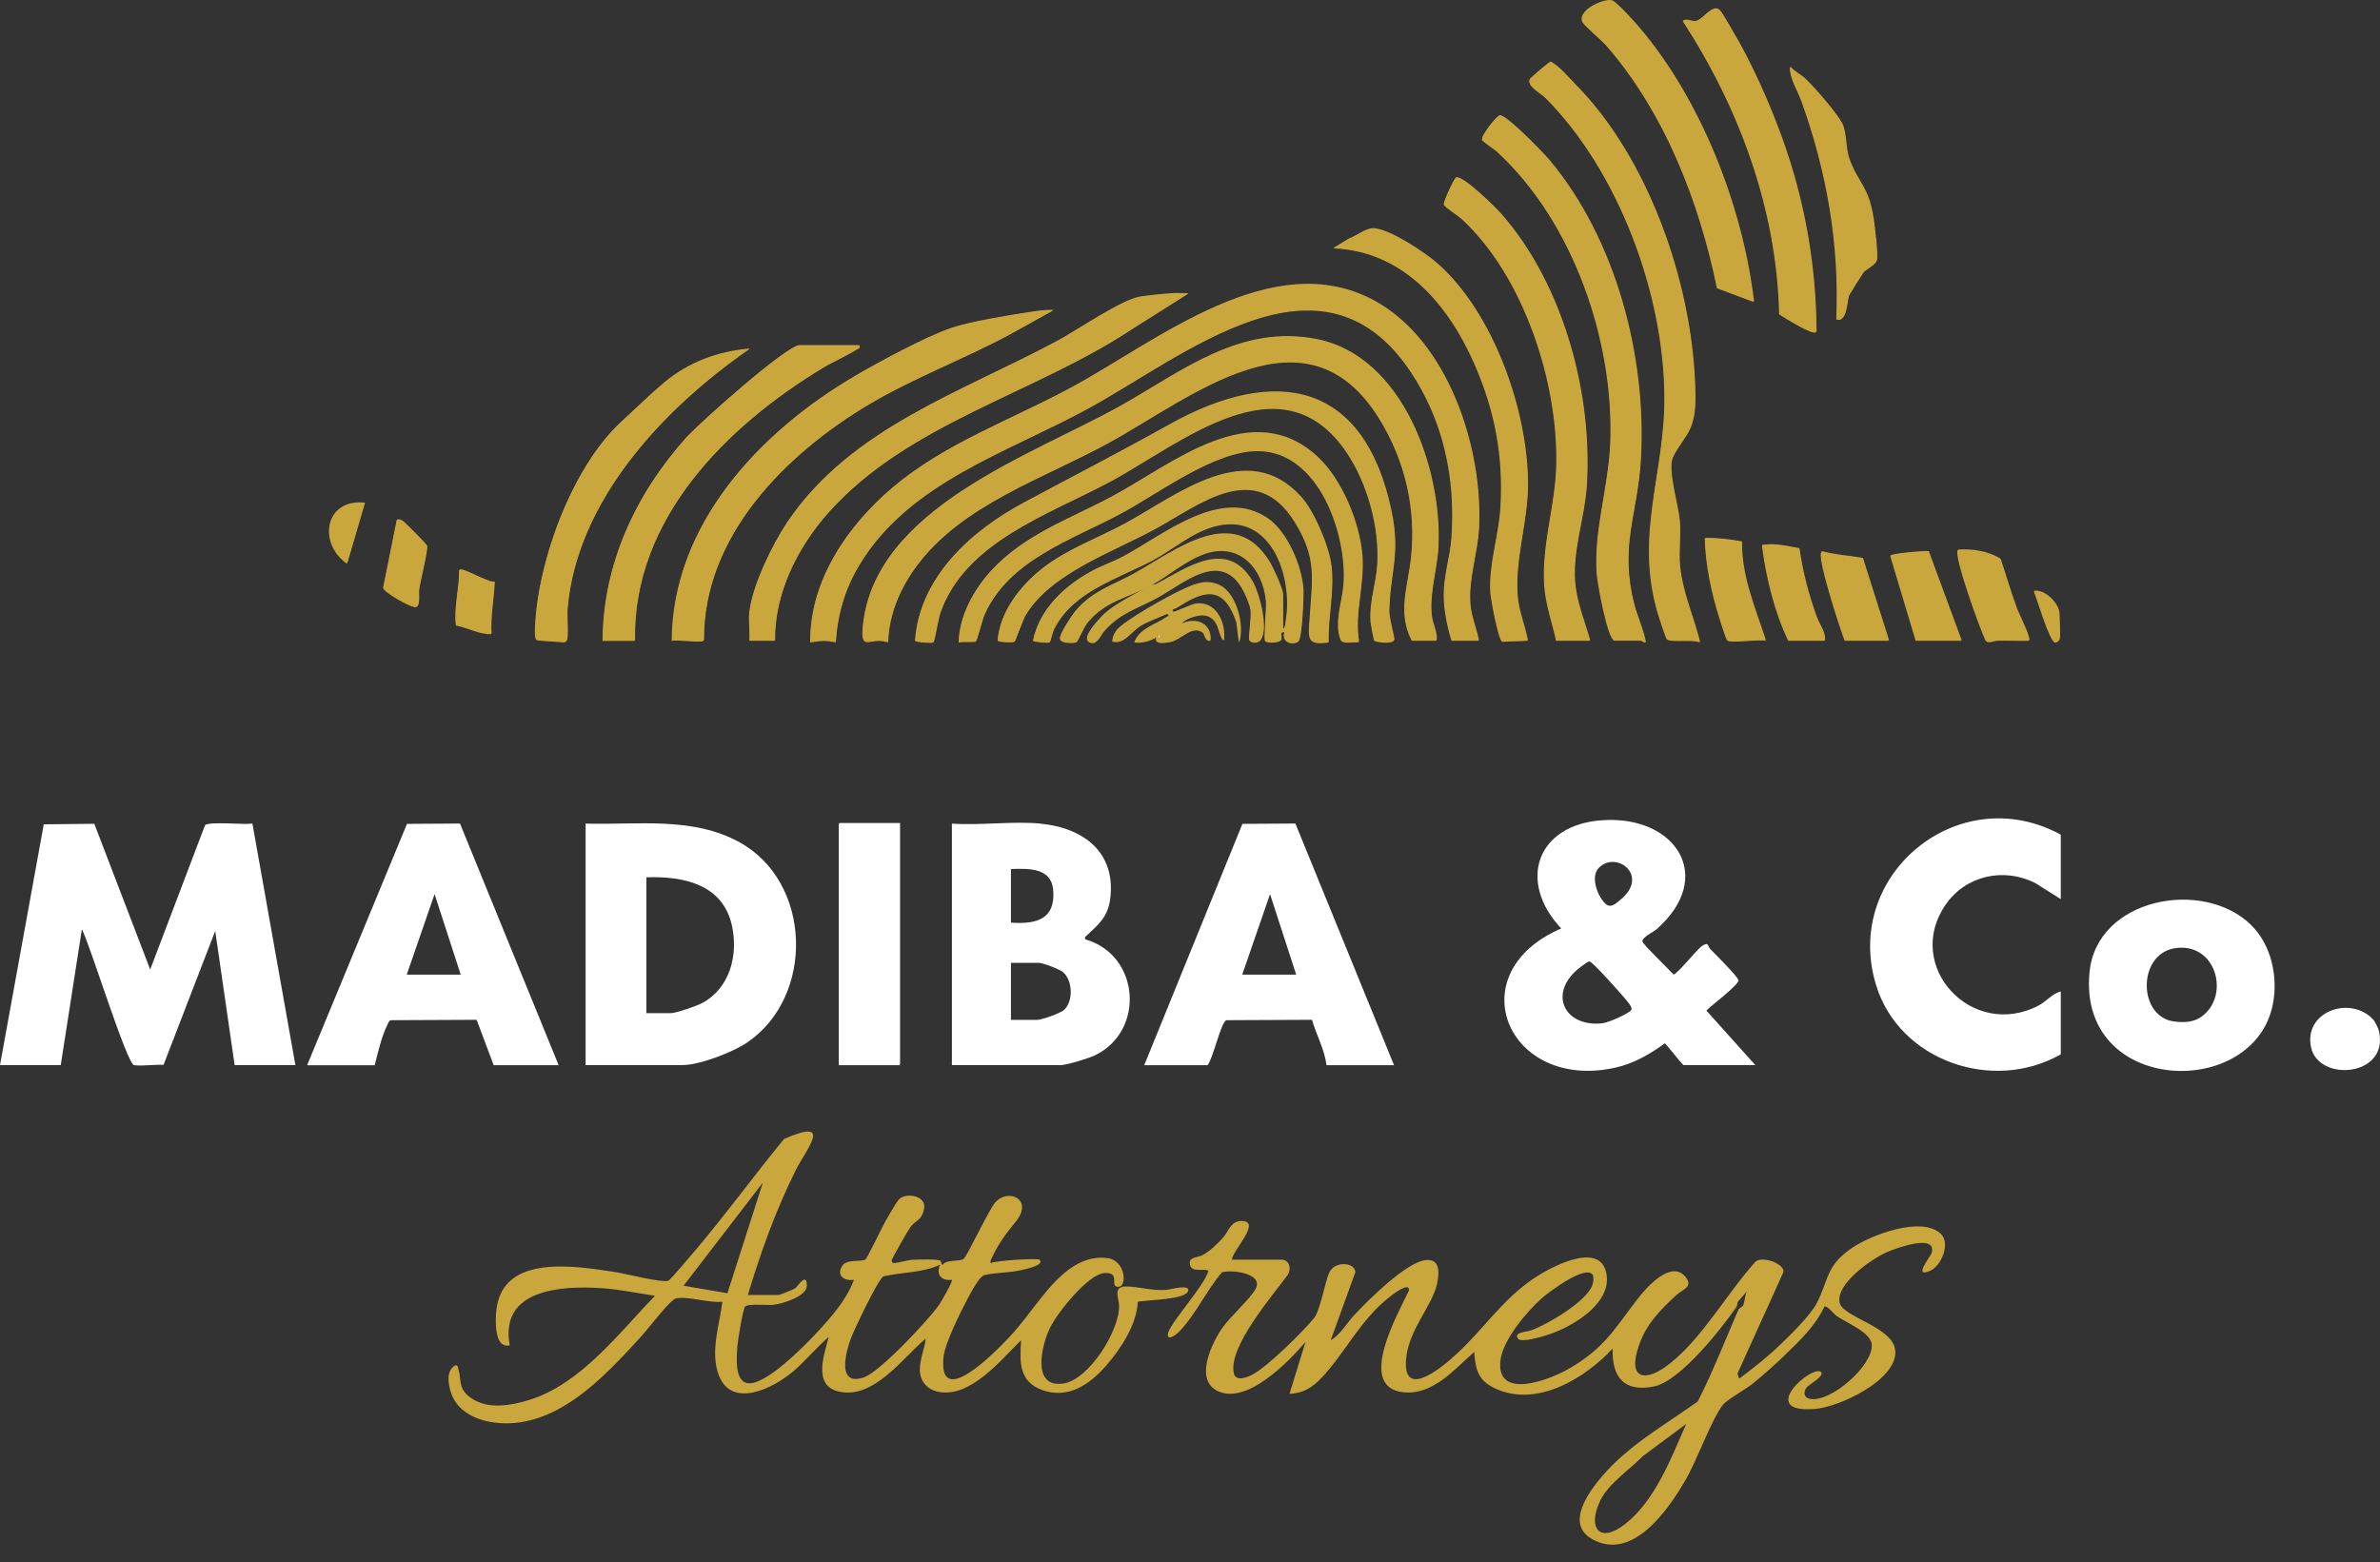 <svg xmlns="http://www.w3.org/2000/svg" width="131" height="86" viewBox="0 0 131 86" fill="none"><rect x="0" y="0" width="131" height="86" fill="#333333" stroke="none"/><path d="M95.591 71.931C94.751 73.144 92.486 76.028 91.045 76.323C89.385 76.662 88.719 75.808 88.762 74.242C87.215 75.906 84.52 77.537 82.223 76.399C81.343 75.963 81.209 75.358 81.144 74.426C80.05 75.38 78.88 76.813 77.242 76.644C74.627 76.367 76.971 72.269 77.554 71.038C77.583 70.538 76.677 71.247 76.503 71.384C74.869 72.647 74.062 74.451 72.736 75.855C72.232 76.388 71.732 76.694 70.975 76.734L71.859 73.871C70.921 74.977 68.544 77.432 66.947 76.536C65.758 75.866 66.715 73.915 67.276 73.105C67.711 72.478 68.925 71.402 69.142 70.891C69.483 70.091 67.78 69.879 67.258 70.041C66.439 70.991 65.755 72.453 64.889 73.321C64.784 73.425 64.259 73.864 64.28 73.454C64.309 72.917 66.353 70.736 66.512 69.947C66.222 69.821 65.621 70.055 65.505 69.652C65.371 69.184 65.903 69.249 66.204 69.087C66.617 68.864 66.987 68.489 67.302 68.147C67.617 67.805 67.74 67.218 68.32 67.215C69.501 67.204 67.82 68.849 67.809 69.346H70.551C70.964 69.346 71.087 69.825 70.899 70.152C70.055 71.319 67.617 74.109 67.907 75.578C68.004 76.078 68.628 75.834 68.932 75.675C69.754 75.25 71.732 73.299 72.337 72.55C72.652 72.161 72.924 70.621 73.152 70.084C73.453 69.375 74.598 69.494 74.601 70.037L73.246 73.778C73.783 73.472 74.13 72.835 74.543 72.392C75.311 71.571 77.398 69.483 78.474 69.368C79.264 69.281 79.228 70.048 79.104 70.646C78.844 71.902 77.518 73.191 77.391 74.854C77.217 77.141 79.514 75.153 80.227 74.487C81.669 73.144 82.705 71.538 84.412 70.383C85.263 69.807 87.951 68.323 88.393 69.994C88.835 71.665 86.647 72.993 85.274 73.454C84.977 73.555 83.738 73.944 83.553 73.692C83.292 73.335 84.009 73.335 84.303 73.227C85.18 72.91 87.353 71.629 87.65 70.736C87.708 70.567 87.719 70.365 87.679 70.189C87.291 69.576 85.216 71.157 84.861 71.47C84.02 72.219 82.694 73.789 82.582 74.93C82.372 77.072 85.245 75.978 86.292 75.384C88.313 74.235 88.838 73.184 90.161 71.474C90.617 70.883 91.965 69.353 92.751 70.268C93.251 70.847 92.606 70.984 92.287 71.279C91.4 72.097 90.632 72.863 90.222 74.03C89.527 76.003 90.606 76.125 91.965 75.024C93.747 73.58 95.069 71.189 96.605 69.479C96.942 69.108 98.214 69.544 98.167 70.023L95.631 75.621L95.725 75.898C96.475 75.337 97.232 74.743 97.909 74.102C98.482 73.558 99.663 72.399 99.996 71.744C100.688 70.386 100.492 69.659 101.999 68.658C103.036 67.971 105.767 66.934 106.821 67.917C107.383 68.442 106.843 69.681 106.267 69.944C105.238 70.412 106.271 69.159 106.321 68.979C106.629 67.87 104.325 68.727 103.854 68.932C103.025 69.299 101.058 70.66 101.253 71.697C101.409 72.529 104.249 73.036 104.322 74.383C104.409 75.974 101.25 77.454 99.906 77.562C96.634 77.825 99.764 75.085 100.232 75.531C100.453 75.744 99.547 76.237 99.449 76.37C99.257 76.629 99.261 76.935 99.63 77.007C100.771 77.227 103.123 75.153 103.025 74.008C102.967 73.335 101.594 72.806 101.072 72.431C100.934 72.331 100.554 71.837 100.416 71.931C99.942 72.953 99.123 73.746 98.326 74.519C97.746 75.085 97.094 75.664 96.464 76.176C96.102 76.471 95.062 77.05 94.838 77.328C94.229 78.091 93.403 80.381 92.812 81.407C91.867 83.059 89.849 86.026 87.599 84.708C86.161 83.866 87.462 82.109 88.197 81.252C89.653 79.549 91.65 78.44 93.45 77.148C94.283 75.51 94.95 73.792 95.678 72.115C95.729 71.996 95.906 71.953 95.95 71.855C96.029 71.672 96.051 71.312 96.142 71.099L95.689 71.621C95.613 71.693 95.624 71.877 95.587 71.931H95.591ZM92.805 78.393L90.44 80.15C89.719 80.885 88.527 81.677 88.081 82.606C87.36 84.103 88.027 85.021 89.465 83.887C91.113 82.588 91.99 80.255 92.809 78.393H92.805Z" fill="#CAA73C"></path><path d="M0 58.635L2.409 45.379L5.191 45.35L8.267 53.372L11.285 45.43C11.509 45.203 13.444 45.419 13.893 45.333L16.259 58.632H12.915L11.846 51.248L9.002 58.621C8.499 58.592 7.872 58.697 7.383 58.639C6.984 58.589 4.945 51.971 4.507 51.154L3.344 58.632H0V58.635Z" fill="white"></path><path d="M41.153 71.287H42.87C42.921 71.287 43.711 70.97 43.776 70.919C43.885 70.84 44.417 69.983 44.41 70.779C44.403 71.369 43.073 71.772 42.581 71.83C42.236 71.87 41.164 71.747 41.008 71.931C40.889 72.071 40.61 73.799 40.588 74.098C40.548 74.696 40.407 76.1 41.208 76.15C42.193 76.212 44.236 74.134 44.914 73.411C45.732 72.532 46.576 71.593 47.004 70.455C46.457 70.53 46.015 70.221 46.363 69.681C46.609 69.296 47.395 69.483 47.634 69.332C47.736 69.267 48.562 67.528 48.732 67.236C48.902 66.945 49.319 66.185 49.507 66.001C49.869 65.648 51.039 65.8 50.858 66.581C50.714 67.211 50.406 67.164 50.127 67.528C49.985 67.715 49.163 69.151 49.09 69.353C49.054 69.45 49.148 69.53 49.185 69.533C49.355 69.544 49.96 69.364 50.21 69.353C50.482 69.339 51.601 69.306 51.746 69.396C51.833 69.45 51.811 69.656 51.88 69.627C52.115 69.31 52.753 69.479 53.039 69.303C53.213 69.195 54.383 66.675 54.764 66.217C55.463 65.375 56.923 66.005 55.905 67.258C55.383 67.902 54.977 68.421 54.615 69.206C54.564 69.317 54.492 69.393 54.528 69.533C54.854 69.385 57.129 69.252 57.223 69.35C57.484 69.62 56.647 69.81 56.477 69.857C55.695 70.077 54.938 70.034 54.206 70.185C53.898 70.25 53.409 71.215 53.239 71.531C52.865 72.23 52.018 73.951 51.938 74.667C51.594 77.713 54.829 74.376 55.514 73.652C56.198 72.928 56.676 72.237 57.278 71.481C58.169 70.358 59.372 69.033 60.98 69.263C62.009 69.411 62.071 71.013 61.451 70.826C61.132 70.728 61.647 70.034 60.803 70.08C59.893 70.131 58.223 72.251 57.825 73.036C57.332 74.005 56.734 76.446 58.549 76.158C59.959 75.934 61.625 73.234 61.596 71.884C61.585 71.438 61.223 70.811 62.005 70.822C62.668 70.829 63.338 71.052 64.153 71.013C64.385 71.002 65.483 70.671 65.403 71.052C65.295 71.571 63.059 71.549 62.625 71.665C62.581 72.899 61.697 74.242 60.897 75.164C59.998 76.197 58.821 77.032 57.386 76.528C56.068 76.064 56.126 74.966 56.202 73.778C55.093 74.869 53.343 77.054 51.554 76.597C51.09 76.478 50.728 76.129 50.652 75.65C50.543 74.969 50.887 74.347 50.953 73.688C49.681 74.757 48.091 77.05 46.163 76.604C44.718 76.269 45.374 74.563 45.613 73.598C44.943 74.174 44.327 74.926 43.664 75.492C42.584 76.413 40.273 77.587 39.559 75.693C39.081 74.422 39.603 72.943 39.762 71.661C39.009 71.744 37.922 71.344 37.208 71.477C36.9 71.535 35.669 73.159 35.35 73.508C33.568 75.448 31.398 77.875 28.648 78.296C27.271 78.509 25.326 78.181 24.826 76.669C24.667 76.19 24.543 75.484 25.04 75.168C25.203 75.128 25.188 75.229 25.224 75.347C25.424 76.039 25.195 76.442 25.927 76.96C26.851 77.616 28.155 77.374 29.17 77.054C31.963 76.179 34.096 73.364 36.049 71.333C35.1 71.189 34.093 70.981 33.126 70.916C30.887 70.761 27.481 70.973 28.057 74.059C27.188 74.26 27.257 72.658 27.326 72.082C27.692 69.011 31.68 69.699 33.839 70.023C34.372 70.102 36.484 70.642 36.792 70.502C36.9 70.455 37.998 69.151 38.186 68.932C39.907 66.912 41.472 64.748 43.157 62.7C45.924 61.494 44.388 63.24 43.791 64.435C42.697 66.631 41.871 68.939 41.164 71.287H41.153ZM40.038 71.193L41.99 65.101L37.625 70.779L40.038 71.193ZM52.394 70.455C51.807 70.52 51.514 70.174 51.742 69.623C50.764 70.077 49.659 70.026 48.623 70.264C48.319 70.455 47.022 73.173 46.841 73.663C46.547 74.455 46.047 76.323 47.536 75.83C48.428 75.535 51.105 72.665 51.688 71.834C51.789 71.69 52.471 70.52 52.391 70.455H52.394Z" fill="#CAA73C"></path><path d="M92.667 58.635C92.591 58.61 91.798 57.581 91.642 57.436C90.809 58.031 89.921 58.553 88.907 58.776C82.98 60.086 80.231 53.57 85.933 51.111C83.506 48.537 84.567 45.39 88.208 45.152C92.251 44.886 94.45 48.285 91.182 51.154C91.023 51.294 90.36 51.608 90.403 51.834C90.432 51.993 91.896 53.397 92.113 53.645C92.312 53.645 93.392 52.267 93.689 52.072C94.066 51.824 93.979 52.087 94.153 52.263C94.377 52.493 95.692 53.797 95.692 53.969C95.692 54.236 94.182 55.352 93.924 55.633L96.616 58.632H92.667V58.635ZM88.005 47.773C87.512 48.27 87.944 49.386 88.393 49.772C88.672 50.013 88.958 49.721 89.182 49.541C90.823 48.213 88.972 46.798 88.005 47.773ZM87.48 52.925C87.364 52.936 86.835 53.354 86.719 53.465C85.248 54.848 86.208 56.558 88.208 56.331C88.509 56.299 89.65 55.813 89.791 55.593C89.882 55.453 89.523 55.071 89.418 54.941C89.193 54.675 87.639 52.911 87.483 52.925H87.48Z" fill="white"></path><path d="M32.234 58.635V45.339C35.1 45.422 38.11 44.933 40.715 46.373C44.693 48.572 44.852 54.844 41.142 57.379C40.353 57.919 38.512 58.632 37.574 58.632H32.231L32.234 58.635ZM35.578 55.773H36.926C37.205 55.773 38.32 55.388 38.614 55.236C40.175 54.426 40.646 52.58 40.288 50.956C39.784 48.681 37.636 48.227 35.578 48.295V55.773Z" fill="white"></path><path d="M57.27 45.343C59.669 45.574 61.451 46.945 61.103 49.519C60.969 50.495 60.444 50.913 59.792 51.521C59.712 51.593 59.708 51.586 59.734 51.712C62.748 52.565 63.048 56.763 60.263 58.099C59.94 58.254 58.701 58.635 58.386 58.635H52.394V45.34C53.963 45.451 55.727 45.192 57.27 45.34V45.343ZM55.644 50.79C57.049 50.895 58.111 50.599 57.969 48.986C57.861 47.752 56.604 47.816 55.644 47.838V50.794V50.79ZM55.644 56.144H57.082C57.343 56.144 58.364 55.784 58.571 55.593C59.085 55.118 59.045 53.977 58.517 53.519C58.328 53.357 57.401 53.004 57.176 53.004H55.644V56.144Z" fill="white"></path><path d="M62.983 58.635L68.385 45.354L71.301 45.336L76.731 58.639H73.014C72.906 57.771 72.457 56.975 72.214 56.14L67.501 56.162C67.204 56.263 66.762 58.297 66.465 58.639H62.98L62.983 58.635ZM71.344 53.653L69.906 49.221L68.374 53.653H71.348H71.344Z" fill="white"></path><path d="M16.907 58.635L22.402 45.354L25.319 45.336L30.749 58.639H27.174L26.235 56.14L21.522 56.162C21.388 56.202 21.374 56.32 21.319 56.425C21.026 56.983 20.78 58.016 20.624 58.642H16.907V58.635ZM25.359 53.653L23.92 49.221L22.388 53.653H25.362H25.359Z" fill="white"></path><path d="M113.429 49.498L112.038 48.619C110.292 47.73 108.202 48.194 107.093 49.8C104.756 53.181 108.538 57.271 112.212 55.352C112.65 55.121 112.969 54.693 113.429 54.578V58.041C109.68 60.18 104.521 58.394 103.257 54.21C101.416 48.133 107.832 42.895 113.429 45.948V49.501V49.498Z" fill="white"></path><path d="M123.895 50.913C125.014 52.007 125.391 53.739 125.112 55.24C124.112 60.59 114.349 60.291 115.012 53.512C115.41 49.429 121.261 48.339 123.898 50.913H123.895ZM119.721 52.198C117.631 52.515 117.66 56.007 119.7 56.237C120.236 56.299 120.747 56.281 121.185 55.96C122.772 54.805 121.982 51.856 119.721 52.198Z" fill="white"></path><path d="M81.379 35.277H79.894C79.644 34.474 79.459 33.563 79.463 32.721C79.466 31.669 79.818 30.636 79.89 29.596C80.118 26.323 79.452 23.151 77.608 20.419C72.71 13.168 65.197 19.612 59.853 22.518C55.423 24.93 50.054 26.557 47.301 31.093C46.5 32.415 46.084 33.826 45.982 35.371C45.49 35.23 45.084 35.291 44.591 35.371C44.559 32.001 46.616 28.984 49.098 26.878C51.999 24.419 55.644 23.148 58.959 21.351C63.69 18.791 70.019 13.546 75.619 16.577C79.706 18.791 81.626 24.75 81.383 29.139C81.307 30.535 80.8 31.886 80.912 33.293C80.966 33.981 81.249 34.607 81.379 35.273V35.277Z" fill="#CAA73C"></path><path d="M81.405 35.241H79.92C79.67 34.438 79.485 33.527 79.489 32.684C79.493 31.633 79.844 30.6 79.916 29.559C80.145 26.287 79.478 23.115 77.634 20.382C72.736 13.132 65.223 19.576 59.88 22.481C55.449 24.893 50.08 26.521 47.327 31.057C46.526 32.378 46.11 33.79 46.008 35.334C45.516 35.194 45.11 35.255 44.617 35.334C44.585 31.964 46.642 28.947 49.124 26.841C52.026 24.382 55.67 23.111 58.985 21.315C63.716 18.755 70.045 13.51 75.645 16.541C79.732 18.755 81.652 24.713 81.409 29.102C81.333 30.499 80.826 31.849 80.938 33.257C80.992 33.944 81.275 34.571 81.405 35.237V35.241Z" fill="#CAA73C"></path><path d="M79.057 35.277H77.709C76.894 33.768 77.499 32.245 77.662 30.705C77.949 28.026 77.344 25.387 75.938 23.097C71.917 16.545 65.617 21.873 61.005 24.397C57.383 26.381 52.92 27.792 50.406 31.219C49.529 32.415 48.902 33.869 48.866 35.367C47.92 35.025 47.348 35.957 47.486 34.503C48.091 27.994 56.792 25.095 61.657 22.366C65.048 20.462 68.236 17.859 72.464 18.701C77.206 19.648 79.369 25.884 79.151 30.15C79.086 31.41 78.648 32.663 78.789 33.927C78.84 34.366 79.1 34.812 79.057 35.277Z" fill="#CAA73C"></path><path d="M79.083 35.24H77.736C76.921 33.732 77.525 32.209 77.689 30.668C77.975 27.99 77.37 25.351 75.964 23.061C71.943 16.509 65.643 21.837 61.032 24.361C57.409 26.344 52.946 27.756 50.432 31.183C49.555 32.378 48.928 33.833 48.892 35.331C47.947 34.989 47.374 35.921 47.512 34.466C48.117 27.957 56.818 25.059 61.684 22.33C65.074 20.425 68.262 17.823 72.49 18.665C77.232 19.612 79.395 25.848 79.177 30.114C79.112 31.374 78.674 32.627 78.815 33.89C78.866 34.33 79.127 34.776 79.083 35.24Z" fill="#CAA73C"></path><path d="M86.614 4.596C90.66 8.628 93.051 15.447 93.276 21.103C93.309 21.949 93.356 22.831 93.012 23.616C92.783 24.138 92.24 24.739 92.044 25.239C91.773 25.934 92.363 27.857 92.436 28.677C92.508 29.498 92.378 30.348 92.45 31.158C92.581 32.613 93.211 33.981 93.551 35.37C93.182 35.183 91.918 35.399 91.74 35.187C91.668 35.1 91.298 33.959 91.237 33.75C89.969 29.401 91.635 26.103 91.61 21.848C91.581 16.174 89.088 9.441 85.067 5.398C84.806 5.136 84.027 4.743 84.198 4.372C84.23 4.304 85.255 3.422 85.332 3.422C85.846 3.71 86.219 4.196 86.618 4.592L86.614 4.596Z" fill="#CAA73C"></path><path d="M86.64 4.559C90.687 8.592 93.078 15.411 93.302 21.067C93.335 21.913 93.382 22.795 93.038 23.579C92.809 24.102 92.266 24.703 92.07 25.203C91.799 25.898 92.389 27.821 92.462 28.641C92.534 29.462 92.404 30.312 92.476 31.122C92.607 32.577 93.237 33.945 93.578 35.334C93.208 35.147 91.944 35.363 91.766 35.151C91.694 35.064 91.324 33.923 91.263 33.714C89.995 29.365 91.661 26.067 91.636 21.812C91.607 16.138 89.114 9.405 85.093 5.362C84.832 5.099 84.053 4.707 84.224 4.336C84.256 4.268 85.282 3.386 85.358 3.386C85.872 3.674 86.245 4.16 86.644 4.556L86.64 4.559Z" fill="#CAA73C"></path><path d="M88.856 35.277C88.461 35.158 87.911 32.055 87.878 31.54C87.73 29.149 88.53 26.813 88.628 24.429C88.86 18.791 86.596 12.228 82.401 8.361C82.256 8.228 81.604 7.803 81.571 7.703C81.506 7.487 82.375 6.381 82.535 6.378C82.926 6.367 84.929 8.441 85.273 8.851C88.921 13.222 90.606 19.641 90.298 25.261C90.131 28.328 89.103 30.042 89.929 33.282C90.11 33.992 90.436 34.665 90.57 35.367C90.468 35.403 90.367 35.273 90.338 35.273H88.853L88.856 35.277Z" fill="#CAA73C"></path><path d="M88.882 35.24C88.487 35.122 87.937 32.018 87.904 31.503C87.756 29.113 88.556 26.776 88.654 24.393C88.886 18.755 86.622 12.192 82.427 8.325C82.282 8.192 81.63 7.767 81.597 7.666C81.532 7.45 82.401 6.345 82.561 6.341C82.952 6.331 84.955 8.404 85.3 8.815C88.948 13.185 90.632 19.605 90.324 25.225C90.158 28.292 89.129 30.006 89.955 33.246C90.136 33.955 90.462 34.628 90.596 35.331C90.495 35.367 90.393 35.237 90.364 35.237H88.879L88.882 35.24Z" fill="#CAA73C"></path><path d="M87.509 35.277H85.65C85.433 34.298 85.071 33.286 84.998 32.282C84.835 30.053 85.6 27.86 85.658 25.635C85.774 21.074 83.868 15.206 80.452 12.059C80.264 11.886 79.535 11.422 79.47 11.274C79.412 11.141 80.053 9.805 80.133 9.791C80.55 9.722 82.299 11.443 82.633 11.829C86.016 15.699 87.636 21.664 87.32 26.741C87.212 28.501 86.552 30.229 86.672 32.004C86.748 33.142 87.197 34.2 87.505 35.284L87.509 35.277Z" fill="#CAA73C"></path><path d="M87.535 35.24H85.676C85.459 34.261 85.097 33.25 85.024 32.245C84.861 30.017 85.626 27.824 85.684 25.599C85.799 21.038 83.894 15.169 80.478 12.023C80.29 11.85 79.561 11.385 79.496 11.238C79.438 11.104 80.079 9.769 80.159 9.754C80.576 9.686 82.325 11.407 82.659 11.792C86.042 15.662 87.662 21.628 87.346 26.704C87.238 28.465 86.578 30.193 86.698 31.968C86.774 33.106 87.223 34.164 87.531 35.248L87.535 35.24Z" fill="#CAA73C"></path><path d="M57.966 17.092L55.615 18.399C53.083 19.764 50.347 20.779 47.87 22.244C43.225 24.995 38.69 29.535 38.726 35.27C38.599 35.414 37.259 35.201 36.969 35.281C37.013 28.865 41.816 23.781 47.065 20.71C48.391 19.936 50.923 18.568 52.322 18.089C53.358 17.733 55.502 17.384 56.64 17.211C57.075 17.146 57.517 17.074 57.959 17.092H57.966Z" fill="#CAA73C"></path><path d="M57.992 17.056L55.641 18.363C53.109 19.727 50.374 20.742 47.896 22.208C43.251 24.958 38.716 29.498 38.752 35.233C38.625 35.377 37.285 35.165 36.995 35.244C37.039 28.829 41.842 23.745 47.092 20.674C48.417 19.9 50.95 18.532 52.348 18.053C53.384 17.697 55.529 17.347 56.666 17.175C57.101 17.11 57.543 17.038 57.985 17.056H57.992Z" fill="#CAA73C"></path><path d="M49.515 45.343H46.171V58.639H49.515V45.343Z" fill="white"></path><path d="M49.541 45.307H46.197V58.603H49.541V45.307Z" fill="white"></path><path d="M41.247 33.664C41.418 32.217 42.523 29.949 43.345 28.732C46.859 23.558 52.938 21.614 58.216 18.77C59.292 18.19 61.733 16.505 62.752 16.354C63.251 16.282 64.012 16.203 64.516 16.171C64.809 16.153 65.106 16.181 65.396 16.171L62.36 18.09C56.948 21.69 49.953 23.303 45.562 28.26C43.877 30.161 42.609 32.696 42.639 35.277H41.244C41.287 34.762 41.182 34.165 41.244 33.661L41.247 33.664Z" fill="#CAA73C"></path><path d="M41.273 33.628C41.444 32.181 42.549 29.912 43.371 28.695C46.885 23.522 52.964 21.578 58.242 18.734C59.318 18.154 61.76 16.469 62.778 16.318C63.278 16.246 64.038 16.167 64.542 16.134C64.835 16.116 65.132 16.145 65.422 16.134L62.386 18.053C56.974 21.653 49.979 23.266 45.588 28.224C43.904 30.125 42.636 32.659 42.665 35.241H41.27C41.313 34.726 41.208 34.128 41.27 33.624L41.273 33.628Z" fill="#CAA73C"></path><path d="M75.637 35.263C75.601 35.223 75.445 34.352 75.434 34.218C75.355 33.153 75.739 32.134 75.804 31.079C75.931 29.038 75.261 26.604 74.116 24.912C70.537 19.616 64.99 24.437 61.096 26.528C57.752 28.321 53.115 29.833 51.742 33.758C51.63 34.078 51.427 35.313 51.369 35.37C51.318 35.421 50.427 35.37 50.362 35.273C50.601 31.803 53.423 29.254 56.329 27.698C59.017 26.258 61.687 24.879 64.349 23.392C70.247 20.102 75.094 21.063 76.576 28.192C77.072 30.582 76.489 31.551 76.449 33.664C76.442 34.067 76.746 35.151 76.728 35.23C76.677 35.482 75.721 35.367 75.634 35.266L75.637 35.263Z" fill="#CAA73C"></path><path d="M75.663 35.226C75.627 35.187 75.471 34.316 75.461 34.182C75.381 33.117 75.765 32.098 75.83 31.043C75.957 29.002 75.287 26.568 74.142 24.876C70.563 19.58 65.016 24.4 61.122 26.492C57.778 28.285 53.141 29.797 51.768 33.721C51.656 34.042 51.453 35.277 51.395 35.334C51.345 35.385 50.453 35.334 50.388 35.237C50.627 31.767 53.449 29.218 56.355 27.662C59.043 26.222 61.713 24.843 64.375 23.356C70.273 20.066 75.12 21.027 76.602 28.155C77.098 30.546 76.515 31.515 76.475 33.628C76.468 34.031 76.772 35.115 76.754 35.194C76.703 35.446 75.747 35.331 75.66 35.23L75.663 35.226Z" fill="#CAA73C"></path><path d="M79.112 14.543C82.18 17.258 84.064 22.618 84.082 26.643C84.093 28.699 83.354 30.798 83.513 32.832C83.578 33.675 83.922 34.452 84.075 35.277L82.68 35.331C82.459 35.198 82.057 33.02 82.031 32.645C81.926 31.075 82.495 29.506 82.586 27.936C82.749 25.142 82.289 22.658 81.18 20.102C79.749 16.808 77.271 13.83 73.391 13.672L74.225 13.164C74.605 13.034 75.159 12.588 75.558 12.595C76.438 12.61 78.434 13.942 79.112 14.543Z" fill="#CAA73C"></path><path d="M79.137 14.507C82.206 17.221 84.09 22.582 84.108 26.607C84.119 28.663 83.379 30.762 83.539 32.796C83.604 33.639 83.948 34.416 84.1 35.241L82.706 35.295C82.485 35.161 82.083 32.983 82.057 32.609C81.952 31.039 82.521 29.47 82.612 27.9C82.775 25.106 82.314 22.622 81.206 20.066C79.775 16.771 77.297 13.794 73.417 13.636L74.25 13.128C74.631 12.998 75.185 12.552 75.584 12.559C76.464 12.574 78.46 13.906 79.137 14.507Z" fill="#CAA73C"></path><path d="M47.283 19.029C47.326 19.245 47.254 19.177 47.163 19.238C46.58 19.609 45.899 19.89 45.305 20.25C39.958 23.475 34.81 28.602 34.929 35.281H33.165C33.18 31.075 34.987 27.198 37.762 24.109C38.465 23.324 43.273 19.033 43.99 19.033H47.286L47.283 19.029Z" fill="#CAA73C"></path><path d="M47.309 18.993C47.352 19.209 47.28 19.14 47.189 19.201C46.606 19.572 45.925 19.853 45.331 20.213C39.984 23.439 34.836 28.566 34.956 35.244H33.191C33.206 31.039 35.014 27.162 37.789 24.073C38.491 23.288 43.299 18.996 44.016 18.996H47.312L47.309 18.993Z" fill="#CAA73C"></path><path d="M99.96 18.291C99.768 18.478 98.199 17.481 97.927 17.308C97.801 11.544 95.74 5.957 92.62 1.165C92.852 1.024 93.109 1.247 93.367 1.175C93.707 1.082 94.247 0.243 94.616 0.567C94.765 0.697 95.16 1.417 95.297 1.647C96.377 3.44 97.37 5.683 98.08 7.652C99.315 11.076 99.945 14.64 99.96 18.291Z" fill="#CAA73C"></path><path d="M99.986 18.255C99.794 18.442 98.225 17.445 97.953 17.272C97.827 11.508 95.765 5.92 92.646 1.128C92.878 0.988 93.135 1.211 93.392 1.139C93.733 1.046 94.273 0.207 94.642 0.531C94.791 0.66 95.186 1.38 95.323 1.611C96.403 3.404 97.395 5.647 98.106 7.616C99.341 11.04 99.971 14.604 99.986 18.255Z" fill="#CAA73C"></path><path d="M63.356 32.231C62.139 32.897 60.813 33.084 59.828 34.312C59.647 34.539 59.303 35.324 59.252 35.356C59.136 35.428 58.339 35.453 58.335 35.144C58.335 34.874 59.006 33.862 59.219 33.614C60.136 32.544 61.237 32.242 62.396 31.601C64.715 30.316 67.885 27.709 69.874 30.971C70.051 31.263 70.602 32.461 70.602 32.742V34.636C70.743 34.618 70.754 34.24 70.776 34.114C71.152 31.741 69.975 28.242 66.975 28.955C65.653 29.268 64.606 30.233 63.469 30.841C61.545 31.871 59.082 32.541 58.013 34.632C57.919 34.816 57.803 35.338 57.774 35.363C57.702 35.424 56.901 35.345 56.854 35.28C57.198 33.581 58.52 32.335 59.984 31.515C60.592 31.173 61.266 30.953 61.875 30.622C64.117 29.401 67.164 26.841 69.721 28.537C70.83 29.272 71.627 31.162 71.721 32.458C71.746 32.829 71.649 35.187 71.446 35.331C71.12 35.561 70.504 35.327 70.696 34.816C70.337 34.73 70.631 35.165 70.457 35.288C70.319 35.385 69.729 35.435 69.624 35.284C69.547 35.176 69.711 33.477 69.678 33.106C69.519 31.309 68.222 29.826 66.305 30.499C65.211 30.884 64.316 31.709 63.356 32.231Z" fill="#CAA73C"></path><path d="M63.383 32.195C62.165 32.861 60.839 33.048 59.854 34.276C59.673 34.502 59.329 35.287 59.278 35.32C59.162 35.392 58.365 35.417 58.362 35.107C58.362 34.837 59.032 33.826 59.245 33.577C60.162 32.508 61.263 32.206 62.422 31.565C64.741 30.279 67.911 27.673 69.9 30.935C70.077 31.226 70.628 32.425 70.628 32.706V34.6C70.769 34.582 70.78 34.204 70.802 34.078C71.178 31.705 70.001 28.206 67.002 28.918C65.679 29.232 64.632 30.197 63.495 30.805C61.571 31.835 59.108 32.504 58.039 34.596C57.945 34.78 57.829 35.302 57.8 35.327C57.728 35.388 56.927 35.309 56.88 35.244C57.224 33.545 58.546 32.299 60.01 31.478C60.618 31.136 61.292 30.917 61.901 30.585C64.143 29.365 67.19 26.805 69.748 28.501C70.856 29.235 71.653 31.125 71.747 32.422C71.773 32.792 71.675 35.151 71.472 35.294C71.146 35.525 70.53 35.291 70.722 34.78C70.363 34.693 70.657 35.129 70.483 35.251C70.345 35.349 69.755 35.399 69.65 35.248C69.574 35.14 69.737 33.44 69.704 33.069C69.545 31.273 68.248 29.79 66.331 30.463C65.237 30.848 64.343 31.673 63.383 32.195Z" fill="#CAA73C"></path><path d="M96.522 16.628L94.501 15.868C93.54 11.137 91.61 6.169 88.396 2.5C88.15 2.219 87.186 1.413 87.092 1.204C86.806 0.563 88.317 -0.085 88.715 0.056C88.98 0.149 89.958 1.247 90.204 1.535C93.624 5.546 95.906 11.432 96.522 16.628Z" fill="#CAA73C"></path><path d="M96.548 16.591L94.527 15.832C93.567 11.101 91.636 6.133 88.422 2.464C88.176 2.183 87.213 1.377 87.118 1.168C86.832 0.527 88.343 -0.121 88.741 0.019C89.006 0.113 89.984 1.211 90.23 1.499C93.65 5.51 95.932 11.396 96.548 16.591Z" fill="#CAA73C"></path><path d="M72.5 25.174C73.844 26.413 74.826 28.804 74.967 30.614C75.094 32.271 74.525 33.739 74.782 35.367C74.525 35.32 73.888 35.5 73.779 35.212C73.42 34.258 73.877 33.127 73.946 32.181C74.148 29.423 72.602 24.869 69.258 24.836C66.845 24.811 63.788 27.158 61.672 28.292C58.962 29.743 55.524 30.827 54.173 33.858C54.05 34.139 53.764 35.284 53.699 35.331C53.655 35.36 52.905 35.331 52.768 35.37C52.778 33.934 53.615 32.429 54.579 31.399C56.434 29.416 58.861 28.605 61.194 27.353C64.552 25.549 68.87 21.823 72.504 25.174H72.5Z" fill="#CAA73C"></path><path d="M72.526 25.138C73.87 26.377 74.852 28.767 74.993 30.578C75.12 32.234 74.551 33.703 74.809 35.331C74.551 35.284 73.914 35.464 73.805 35.176C73.446 34.222 73.903 33.091 73.972 32.144C74.175 29.387 72.628 24.832 69.284 24.8C66.871 24.775 63.814 27.122 61.698 28.256C58.988 29.707 55.55 30.791 54.199 33.822C54.076 34.103 53.79 35.248 53.725 35.295C53.681 35.324 52.931 35.295 52.794 35.334C52.805 33.898 53.641 32.393 54.605 31.363C56.46 29.38 58.887 28.569 61.22 27.317C64.578 25.513 68.896 21.787 72.53 25.138H72.526Z" fill="#CAA73C"></path><path d="M41.248 19.216C36.524 22.482 31.709 27.576 31.216 33.574C31.188 33.923 31.293 35.101 31.173 35.284C31.101 35.396 31.024 35.363 30.919 35.353C30.68 35.331 29.593 35.281 29.539 35.241C29.405 35.147 29.441 34.672 29.449 34.492C29.604 30.885 31.481 25.726 34.191 23.234C34.919 22.564 35.828 21.679 36.563 21.067C37.904 19.951 39.512 19.367 41.251 19.22L41.248 19.216Z" fill="#CAA73C"></path><path d="M41.273 19.18C36.55 22.445 31.735 27.54 31.242 33.538C31.213 33.887 31.318 35.064 31.199 35.248C31.126 35.359 31.05 35.327 30.945 35.316C30.706 35.295 29.619 35.244 29.565 35.205C29.431 35.111 29.467 34.636 29.474 34.456C29.63 30.848 31.507 25.689 34.217 23.198C34.945 22.528 35.854 21.642 36.589 21.03C37.93 19.914 39.538 19.331 41.277 19.183L41.273 19.18Z" fill="#CAA73C"></path><path d="M71.591 27.371C72.316 28.17 73.149 30.125 73.268 31.198C73.431 32.634 73.073 33.956 73.109 35.374C71.863 35.558 72.019 35.05 72.084 34.031C72.218 31.871 72.504 30.755 71.269 28.757C69.102 25.25 66.081 27.756 63.607 29.113C61.263 30.399 57.828 31.554 56.43 33.895C56.264 34.175 55.89 35.284 55.829 35.335C55.764 35.389 54.974 35.367 54.909 35.27C55.025 33.696 56.148 32.264 57.361 31.313C58.712 30.255 60.422 29.65 61.926 28.832C64.769 27.288 68.624 24.098 71.587 27.371H71.591Z" fill="#CAA73C"></path><path d="M71.617 27.334C72.342 28.134 73.175 30.089 73.294 31.162C73.457 32.598 73.099 33.919 73.135 35.338C71.889 35.521 72.045 35.014 72.11 33.995C72.244 31.835 72.53 30.719 71.295 28.721C69.128 25.214 66.107 27.72 63.633 29.077C61.289 30.362 57.855 31.518 56.456 33.858C56.29 34.139 55.917 35.248 55.855 35.298C55.79 35.352 55 35.331 54.935 35.233C55.051 33.66 56.174 32.227 57.387 31.277C58.739 30.218 60.449 29.613 61.952 28.796C64.796 27.252 68.65 24.062 71.614 27.334H71.617Z" fill="#CAA73C"></path><path d="M99.369 4.383C99.837 4.819 101.141 6.32 101.391 6.853C101.641 7.386 101.561 8.189 101.775 8.779C102.253 10.118 102.836 10.262 103.108 12.07C103.166 12.459 103.369 14.079 103.286 14.345C103.199 14.626 102.702 14.824 102.557 15.008C102.51 15.065 101.804 16.188 101.771 16.257C101.637 16.556 101.663 17.801 101.072 17.589C101.253 13.477 100.543 9.42 99.148 5.568C98.931 4.963 98.496 4.311 98.518 3.699C98.754 3.966 99.116 4.142 99.369 4.376V4.383Z" fill="#CAA73C"></path><path d="M99.395 4.347C99.863 4.783 101.167 6.284 101.417 6.817C101.667 7.349 101.587 8.152 101.801 8.743C102.279 10.082 102.862 10.226 103.134 12.033C103.192 12.422 103.395 14.042 103.311 14.309C103.224 14.59 102.728 14.788 102.583 14.971C102.536 15.029 101.83 16.152 101.797 16.221C101.663 16.519 101.688 17.765 101.098 17.553C101.279 13.441 100.569 9.384 99.174 5.531C98.957 4.927 98.522 4.275 98.544 3.663C98.779 3.929 99.142 4.106 99.395 4.34V4.347Z" fill="#CAA73C"></path><path d="M111.665 35.277C111.092 35.291 110.516 35.259 109.94 35.273C109.708 35.281 109.455 35.457 109.295 35.277C109.002 34.697 107.502 30.553 107.763 30.291C108.56 30.24 109.411 30.366 110.092 30.795C110.408 31.716 110.672 32.663 111.013 33.571C111.11 33.826 111.777 35.162 111.665 35.277Z" fill="#CAA73C"></path><path d="M111.691 35.241C111.118 35.255 110.542 35.223 109.966 35.237C109.734 35.244 109.481 35.421 109.321 35.241C109.028 34.661 107.528 30.517 107.789 30.254C108.586 30.204 109.437 30.33 110.118 30.758C110.434 31.68 110.698 32.627 111.039 33.534C111.136 33.79 111.803 35.126 111.691 35.241Z" fill="#CAA73C"></path><path d="M105.441 35.277L104.043 30.618C104.064 30.503 105.901 30.337 106.14 30.377L107.948 35.277H105.441Z" fill="#CAA73C"></path><path d="M105.467 35.241L104.069 30.582C104.09 30.467 105.927 30.301 106.166 30.341L107.974 35.241H105.467Z" fill="#CAA73C"></path><path d="M95.863 29.841C95.823 31.745 96.602 33.506 97.174 35.277C96.805 35.18 95.218 35.439 95.062 35.252C94.979 35.155 94.689 34.197 94.62 33.985C94.178 32.577 93.881 31.122 93.83 29.646C94.511 29.632 95.196 29.722 95.863 29.841Z" fill="#CAA73C"></path><path d="M95.888 29.804C95.849 31.709 96.627 33.469 97.2 35.241C96.83 35.144 95.244 35.403 95.088 35.215C95.005 35.118 94.715 34.161 94.646 33.948C94.204 32.541 93.907 31.086 93.856 29.61C94.537 29.596 95.222 29.686 95.888 29.804Z" fill="#CAA73C"></path><path d="M103.952 35.277H101.536C101.383 34.938 99.884 30.402 100.282 30.381C101.018 30.582 101.793 30.618 102.514 30.748L103.952 35.273V35.277Z" fill="#CAA73C"></path><path d="M103.978 35.241H101.562C101.41 34.902 99.91 30.366 100.308 30.344C101.044 30.546 101.819 30.582 102.54 30.712L103.978 35.237V35.241Z" fill="#CAA73C"></path><path d="M98.427 35.277C97.681 33.718 97.225 31.875 96.993 30.146C96.968 29.963 96.993 30.031 97.127 30.013C97.725 29.934 98.427 30.11 99.022 30.211C99.199 31.504 99.54 32.785 99.985 34.01C100.137 34.427 100.467 34.802 100.427 35.277H98.431H98.427Z" fill="#CAA73C"></path><path d="M98.454 35.241C97.707 33.682 97.251 31.838 97.019 30.11C96.994 29.927 97.019 29.995 97.153 29.977C97.751 29.898 98.454 30.074 99.048 30.175C99.225 31.468 99.566 32.749 100.011 33.973C100.163 34.391 100.493 34.766 100.453 35.241H98.457H98.454Z" fill="#CAA73C"></path><path d="M130.586 56.083C130.72 56.216 130.908 56.597 130.948 56.785C131.491 59.283 127.604 59.586 127.202 57.645C126.8 55.705 129.307 54.794 130.586 56.083Z" fill="white"></path><path d="M68.186 35.37L68.052 34.258C67.345 32.202 66.291 32.472 64.748 33.48C64.701 33.509 64.385 33.563 64.563 33.707C64.614 33.75 65.556 33.279 65.827 33.254C66.943 33.135 67.457 34.33 67.349 35.277C67.059 34.96 67.106 34.438 66.762 34.107C66.396 33.758 65.925 33.873 65.494 34.031C65.385 34.071 65.067 34.229 65.03 34.352C65.824 34.002 66.664 34.33 66.61 35.277C66.302 35.327 66.327 34.906 66.179 34.809C65.577 34.424 65.001 35.237 64.407 35.349C64.114 35.403 63.502 35.504 63.639 35.093C63.266 35.313 62.867 35.417 62.433 35.37C62.705 34.607 63.578 34.424 64.168 34.006C64.248 33.948 64.44 33.952 64.24 33.797C63.759 34.024 63.233 34.182 62.773 34.463C62.237 34.791 61.864 35.504 61.219 35.32C61.227 35.118 61.295 34.935 61.408 34.766C61.766 34.218 64.472 32.735 65.182 32.425C65.853 32.134 66.392 31.914 67.106 32.242C68.026 32.663 68.493 34.452 68.189 35.367L68.186 35.37ZM63.773 35.003V35.097C63.835 35.065 63.835 35.036 63.773 35.003Z" fill="#CAA73C"></path><path d="M68.212 35.334L68.078 34.222C67.371 32.166 66.317 32.436 64.774 33.444C64.727 33.473 64.412 33.527 64.589 33.671C64.64 33.714 65.582 33.242 65.853 33.217C66.969 33.098 67.484 34.294 67.375 35.24C67.085 34.924 67.132 34.402 66.788 34.07C66.422 33.721 65.951 33.836 65.52 33.995C65.411 34.034 65.093 34.193 65.056 34.315C65.85 33.966 66.69 34.294 66.636 35.24C66.328 35.291 66.353 34.87 66.205 34.773C65.603 34.387 65.027 35.201 64.433 35.312C64.14 35.367 63.528 35.467 63.665 35.057C63.292 35.276 62.894 35.381 62.459 35.334C62.731 34.571 63.604 34.387 64.194 33.97C64.274 33.912 64.466 33.916 64.267 33.761C63.785 33.988 63.26 34.146 62.8 34.427C62.263 34.755 61.89 35.467 61.245 35.284C61.253 35.082 61.321 34.898 61.434 34.729C61.792 34.182 64.499 32.699 65.209 32.389C65.879 32.097 66.418 31.878 67.132 32.206C68.052 32.627 68.52 34.416 68.215 35.331L68.212 35.334ZM63.799 34.967V35.06C63.861 35.028 63.861 34.999 63.799 34.967Z" fill="#CAA73C"></path><path d="M63.357 32.231C63.393 32.209 63.527 32.231 63.625 32.177C65.291 31.295 67.512 29.65 68.914 32.015C69.298 32.659 69.845 34.701 69.349 35.277C69.215 35.432 68.816 35.424 68.751 35.216C68.711 35.09 68.881 33.966 68.827 33.574C68.787 33.272 68.512 32.652 68.352 32.382C67.128 30.305 65.135 32.13 63.712 32.908C62.563 33.534 61.672 33.729 60.752 34.769C60.549 35 60.353 35.63 59.908 35.327C59.52 35.061 60.6 33.963 60.843 33.75C61.415 33.243 62.639 32.613 63.353 32.227L63.357 32.231Z" fill="#CAA73C"></path><path d="M63.383 32.195C63.419 32.173 63.553 32.195 63.651 32.141C65.317 31.259 67.538 29.613 68.94 31.979C69.324 32.623 69.871 34.665 69.374 35.241C69.24 35.395 68.842 35.388 68.777 35.179C68.737 35.053 68.907 33.93 68.853 33.538C68.813 33.235 68.538 32.616 68.378 32.346C67.154 30.269 65.161 32.094 63.737 32.872C62.589 33.498 61.698 33.693 60.778 34.733C60.575 34.964 60.379 35.593 59.934 35.291C59.546 35.025 60.626 33.927 60.868 33.714C61.441 33.207 62.665 32.577 63.379 32.191L63.383 32.195Z" fill="#CAA73C"></path><path d="M21.83 28.631C21.975 28.602 22.044 28.645 22.16 28.717C22.283 28.797 23.464 29.988 23.489 30.082C23.547 30.301 23.109 32.04 23.051 32.472C23.018 32.714 23.131 33.354 22.892 33.426C22.671 33.491 21.131 32.623 21.084 32.368L21.834 28.631H21.83Z" fill="#CAA73C"></path><path d="M21.856 28.595C22.001 28.566 22.07 28.609 22.186 28.681C22.309 28.76 23.49 29.952 23.515 30.045C23.573 30.265 23.135 32.004 23.077 32.436C23.044 32.677 23.157 33.318 22.918 33.39C22.697 33.455 21.157 32.587 21.11 32.331L21.86 28.595H21.856Z" fill="#CAA73C"></path><path d="M27.21 32.055C27.17 33.009 26.971 33.948 27.032 34.91C26.351 34.928 25.746 34.553 25.091 34.438C24.975 33.412 25.275 32.422 25.268 31.399C25.435 31.237 26.848 32.127 27.21 32.055Z" fill="#CAA73C"></path><path d="M27.236 32.018C27.196 32.972 26.997 33.912 27.058 34.873C26.377 34.891 25.772 34.517 25.116 34.402C25 33.376 25.301 32.386 25.294 31.363C25.461 31.201 26.873 32.09 27.236 32.018Z" fill="#CAA73C"></path><path d="M20.066 27.709L19.091 31.032C17.494 29.905 17.856 27.468 20.066 27.709Z" fill="#CAA73C"></path><path d="M20.092 27.673L19.117 30.996C17.52 29.869 17.882 27.432 20.092 27.673Z" fill="#CAA73C"></path><path d="M113.338 35.234C113.324 35.284 113.186 35.399 113.106 35.37C112.802 35.309 112.117 32.958 111.943 32.555C112.552 32.472 113.338 33.264 113.338 33.848C113.338 34.164 113.403 35.007 113.338 35.234Z" fill="#CAA73C"></path><path d="M113.364 35.197C113.35 35.248 113.212 35.363 113.132 35.334C112.828 35.273 112.143 32.922 111.969 32.519C112.578 32.436 113.364 33.228 113.364 33.811C113.364 34.128 113.429 34.971 113.364 35.197Z" fill="#CAA73C"></path><path d="M63.773 35.003C63.835 35.036 63.835 35.064 63.773 35.097V35.003Z" fill="#FEFEFE"></path><path d="M63.799 34.967C63.861 34.999 63.861 35.028 63.799 35.061V34.967Z" fill="#FEFEFE"></path></svg>